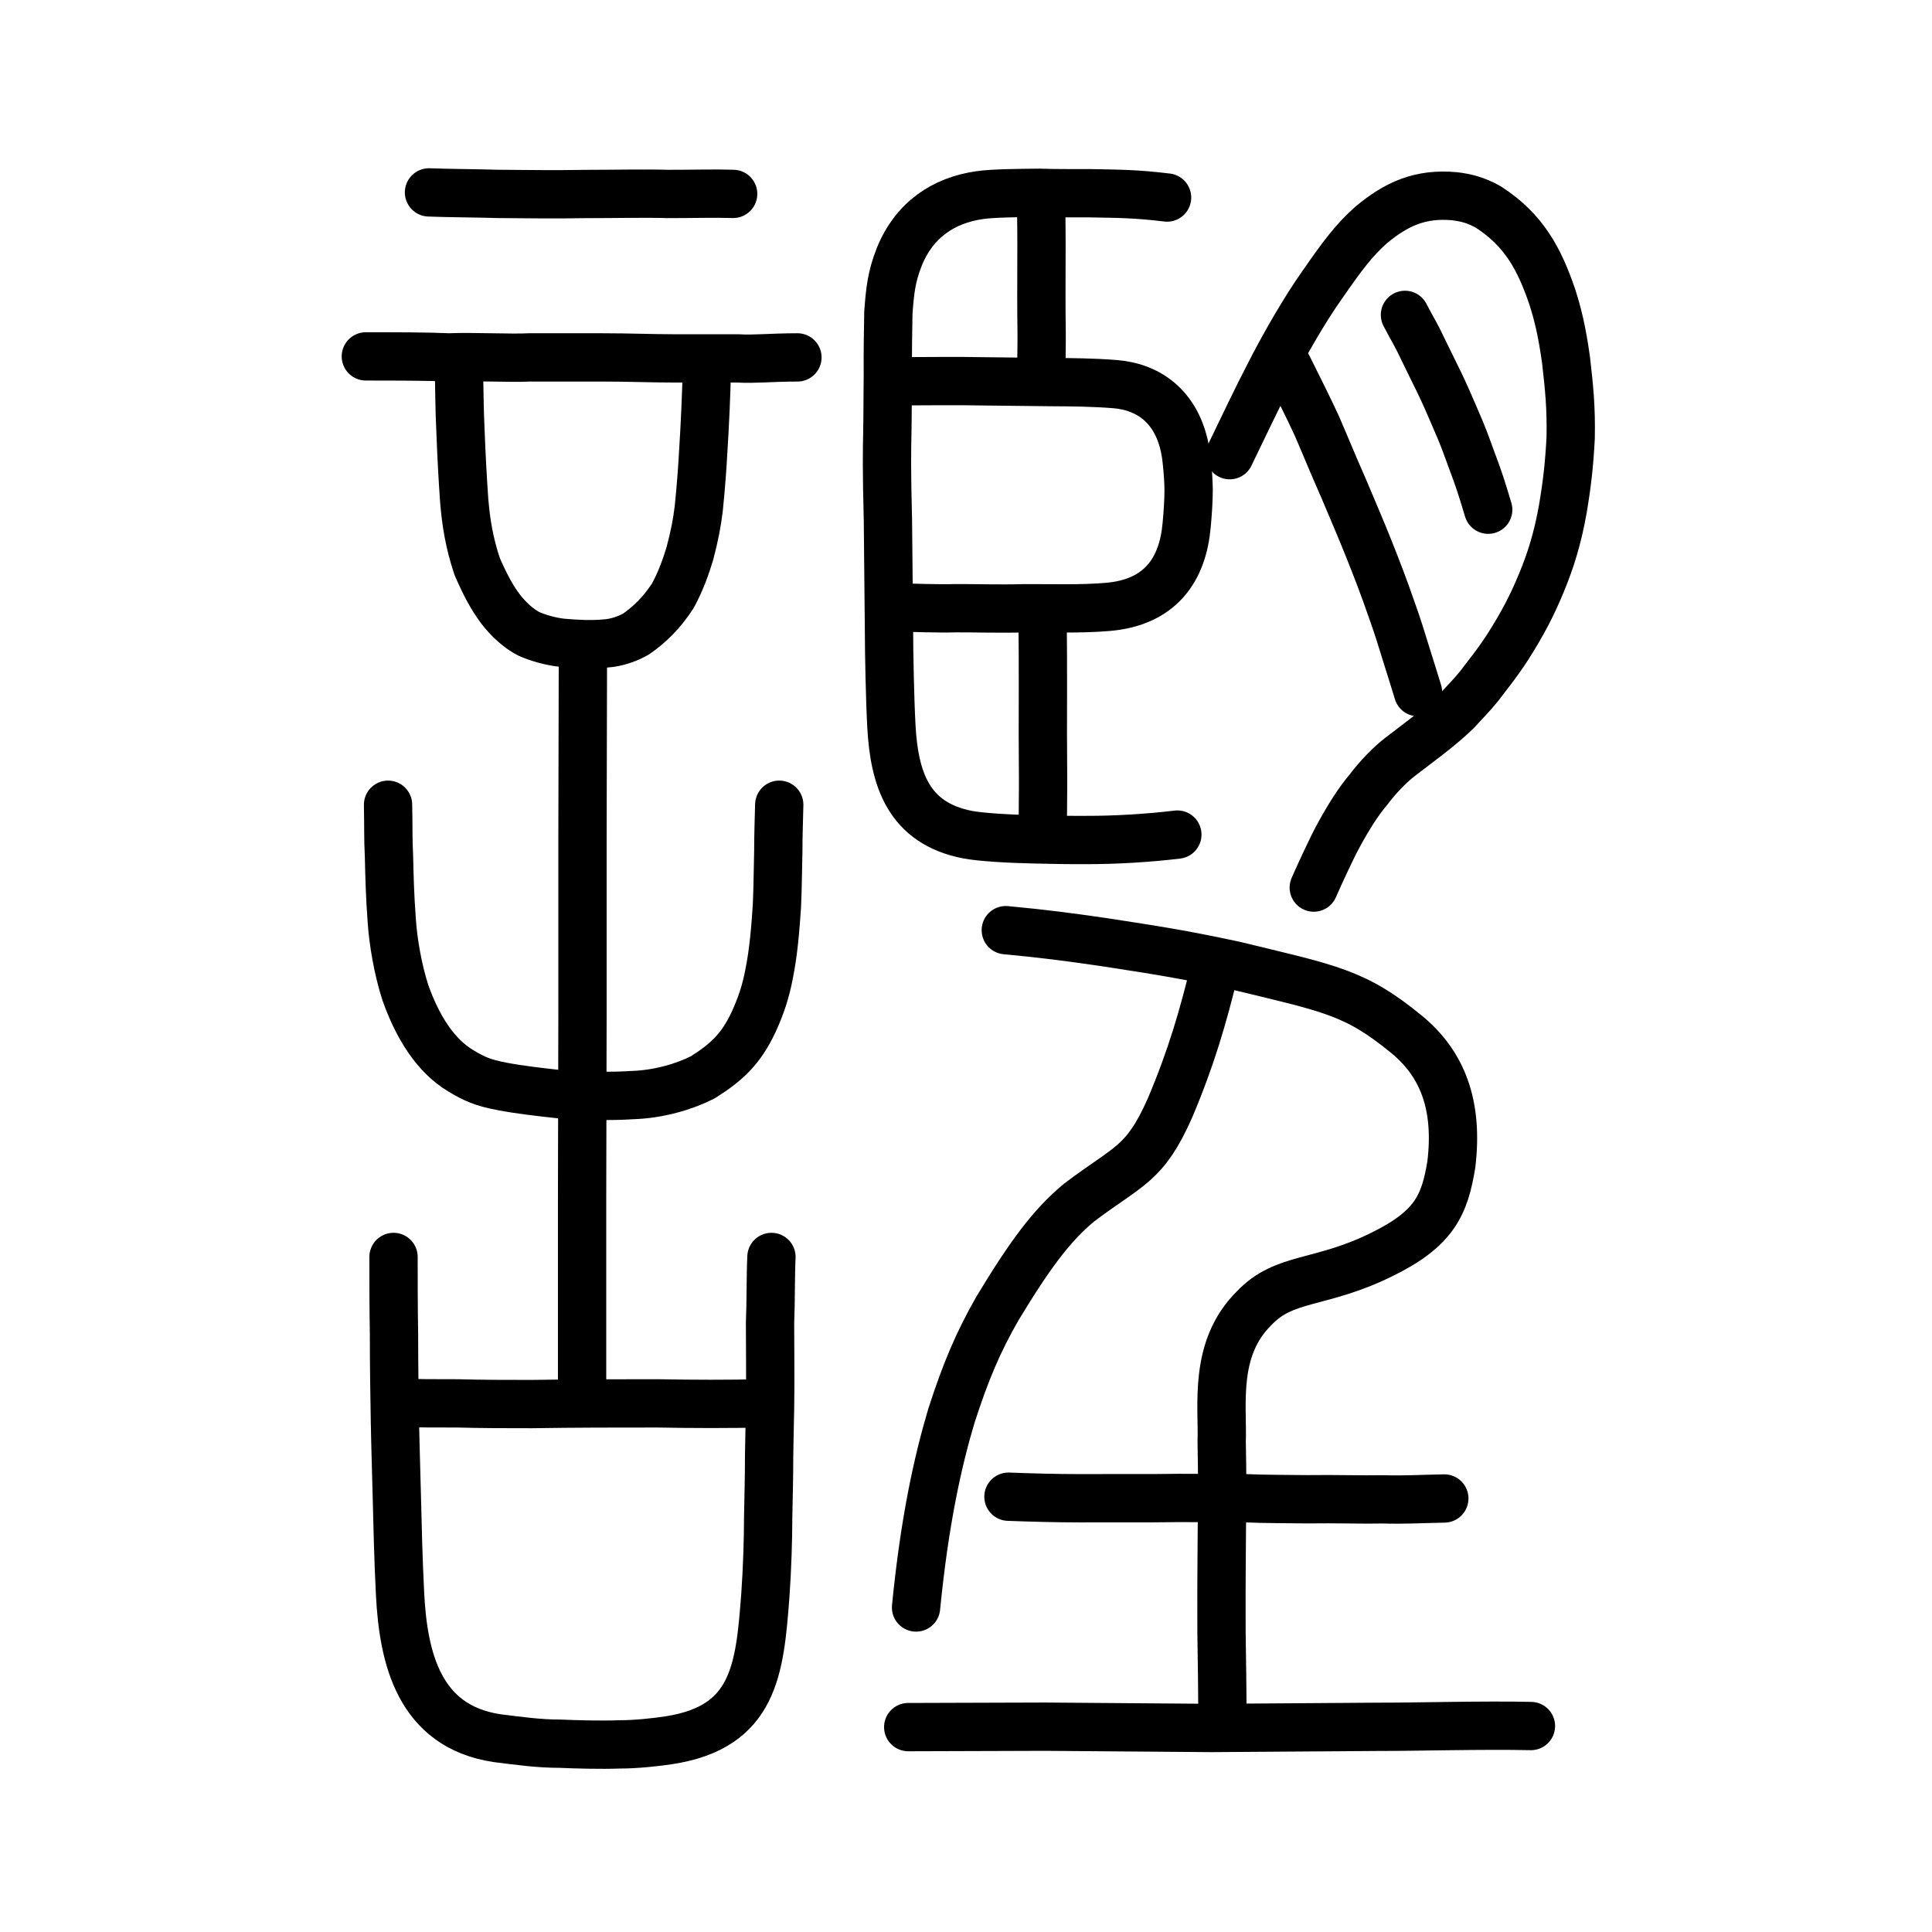 <?xml version="1.0" encoding="UTF-8" standalone="no"?>
<!-- Created with Inkscape (http://www.inkscape.org/) -->

<svg
   xmlns:dc="http://purl.org/dc/elements/1.1/"
   xmlns:cc="http://creativecommons.org/ns#"
   xmlns:rdf="http://www.w3.org/1999/02/22-rdf-syntax-ns#"
   xmlns:svg="http://www.w3.org/2000/svg"
   xmlns="http://www.w3.org/2000/svg"
   xmlns:sodipodi="http://sodipodi.sourceforge.net/DTD/sodipodi-0.dtd"
   xmlns:inkscape="http://www.inkscape.org/namespaces/inkscape"
   width="200px"
   height="200px"
   viewBox="0 0 200 200"
   version="1.1"
   id="SVGRoot"
   inkscape:version="0.92.3 (2405546, 2018-03-11)"
   sodipodi:docname="27b45ss.svg">
  <sodipodi:namedview
     id="base"
     pagecolor="#ffffff"
     bordercolor="#666666"
     borderopacity="1.0"
     inkscape:pageopacity="0.0"
     inkscape:pageshadow="2"
     inkscape:zoom="2.1055247"
     inkscape:cx="220.06407"
     inkscape:cy="42.634193"
     inkscape:document-units="px"
     inkscape:current-layer="layer1"
     showgrid="true"
     inkscape:window-width="1194"
     inkscape:window-height="791"
     inkscape:window-x="390"
     inkscape:window-y="129"
     inkscape:window-maximized="0"
     showguides="false"
     inkscape:snap-global="false"
     inkscape:measure-start="0,0"
     inkscape:measure-end="0,0">
    <inkscape:grid
       type="xygrid"
       id="grid6085" />
  </sodipodi:namedview>
  <defs
     id="defs5523" />
  <g
     id="layer1"
     inkscape:groupmode="layer"
     inkscape:label="レイヤー 1">
    <path
       style="opacity:1;vector-effect:none;fill:none;fill-opacity:1;stroke:#000000;stroke-width:5;stroke-linecap:round;stroke-linejoin:round;stroke-miterlimit:4;stroke-dasharray:none;stroke-dashoffset:0;stroke-opacity:1"
       d="m 127.297,47.119 c 1.283,-2.653 2.929,-6.122 4.016,-8.19 1.547,-3.071 3.806,-6.984 5.572,-9.456 2.037,-2.944 3.298,-4.636 5.063,-6.191 2.598,-2.162 5.065,-3.296 8.63,-2.968 1.208,0.148 2.217,0.401 3.48,1.11 3.765,2.413 5.34,5.512 6.635,9.311 0.547,1.698 1.009,3.535 1.428,6.582 0.317,2.831 0.538,4.812 0.473,8.034 -0.143,2.673 -0.353,4.626 -0.808,7.327 -0.545,3.076 -1.271,5.355 -2.196,7.597 -0.968,2.358 -1.942,4.233 -3.492,6.673 -1.14,1.779 -2.329,3.194 -2.938,4.03 -0.866,1.068 -1.621,1.804 -2.338,2.603 -0.811,0.799 -1.859,1.671 -2.795,2.406 -0.886,0.664 -1.727,1.344 -3.176,2.432 -0.982,0.768 -2.213,2.022 -3.134,3.257 -1.085,1.262 -2.12,2.925 -3.076,4.674 -0.638,1.128 -2.012,4.087 -2.64,5.533"
       id="path7385"
       inkscape:connector-curvature="0"
       sodipodi:nodetypes="ccccccccccccccccccc" />
    <path
       style="opacity:1;vector-effect:none;fill:none;fill-opacity:1;stroke:#000000;stroke-width:5;stroke-linecap:round;stroke-linejoin:round;stroke-miterlimit:4;stroke-dasharray:none;stroke-dashoffset:0;stroke-opacity:1"
       d="m 145.442,32.597 c 0.632,1.219 0.995,1.804 1.405,2.615 0.228,0.465 0.708,1.451 0.974,2.001 0.338,0.679 0.826,1.666 1.168,2.379 0.603,1.257 1.014,2.205 1.466,3.262 0.507,1.168 0.942,2.146 1.507,3.714 0.418,1.192 0.814,2.139 1.274,3.542 0.233,0.718 0.503,1.583 0.822,2.654"
       id="path823"
       inkscape:connector-curvature="0"
       sodipodi:nodetypes="cccccccc" />
    <path
       style="opacity:1;vector-effect:none;fill:none;fill-opacity:1;stroke:#000000;stroke-width:5;stroke-linecap:round;stroke-linejoin:round;stroke-miterlimit:4;stroke-dasharray:none;stroke-dashoffset:0;stroke-opacity:1"
       d="m 133.34,37.988 c 1.217,2.457 2.026,4.037 2.981,6.103 0.947,2.185 1.525,3.648 2.78,6.492 0.966,2.304 1.861,4.362 2.585,6.192 0.811,2.024 1.627,4.136 2.409,6.422 0.608,1.696 0.902,2.667 1.595,4.911 0.549,1.709 0.643,2.076 1.103,3.545"
       id="path823-1"
       inkscape:connector-curvature="0"
       sodipodi:nodetypes="ccccccc" />
    <path
       style="fill:none;stroke:#000000;stroke-width:5;stroke-linecap:round;stroke-linejoin:round;stroke-miterlimit:4;stroke-dasharray:none;stroke-opacity:1"
       d="m 104.394,154.938 c 2.467,0.092 4.91,0.157 7.366,0.16 3.026,0.002 5.218,-0.015 7.744,-0.006 3.411,-0.066 6.559,0.02 9.381,0.004 2.109,0.092 4.877,0.083 6.403,0.107 3.159,-0.043 5.782,0.056 7.815,0.009 2.513,0.065 3.826,-0.042 6.412,-0.09"
       id="path4568"
       inkscape:connector-curvature="0"
       sodipodi:nodetypes="ccccccc" />
    <path
       style="opacity:1;vector-effect:none;fill:none;fill-opacity:1;stroke:#000000;stroke-width:5;stroke-linecap:round;stroke-linejoin:round;stroke-miterlimit:4;stroke-dasharray:none;stroke-dashoffset:0;stroke-opacity:1"
       d="m 94.018,178.79 c 4.739,-0.015 9.477,-0.029 14.216,-0.044 6.635,0.047 12.523,0.092 17.239,0.134 5.568,-0.04 11.637,-0.08 17.149,-0.12 3.912,0.009 10.892,-0.193 15.86,-0.082"
       id="path834-9-0"
       inkscape:connector-curvature="0"
       sodipodi:nodetypes="ccccc" />
    <path
       style="opacity:1;vector-effect:none;fill:none;fill-opacity:1;stroke:#000000;stroke-width:5;stroke-linecap:round;stroke-linejoin:round;stroke-miterlimit:4;stroke-dasharray:none;stroke-dashoffset:0;stroke-opacity:1"
       d="m 126.541,176.551 c -0.024,-4.661 -0.114,-7.062 -0.094,-9.569 -0.013,-2.929 0.021,-5.052 0.039,-8.791 0.07,-3.568 0.039,-5.653 -0.018,-8.93 0.133,-3.747 -0.889,-9.643 3.359,-13.833 3.139,-3.329 6.843,-2.421 13.179,-5.545 5.48,-2.676 6.543,-5.114 7.238,-9.357 0.727,-6.08 -0.891,-10.371 -4.629,-13.444 -5.342,-4.38 -7.835,-4.729 -17.901,-7.166 -5.6,-1.193 -7.98,-1.542 -13.439,-2.389 -3.734,-0.542 -6.304,-0.875 -10.155,-1.237"
       id="path6087-1-9"
       inkscape:connector-curvature="0"
       sodipodi:nodetypes="ccccccccccc" />
    <path
       style="opacity:1;vector-effect:none;fill:none;fill-opacity:1;stroke:#000000;stroke-width:5;stroke-linecap:round;stroke-linejoin:round;stroke-miterlimit:4;stroke-dasharray:none;stroke-dashoffset:0;stroke-opacity:1"
       d="m 125.782,100.176 c -1.243,5.101 -2.452,9.288 -4.667,14.526 -2.624,5.907 -4.227,5.869 -9.407,9.787 -2.825,2.333 -5.092,5.401 -8.438,10.934 -2.028,3.538 -3.318,6.604 -4.787,11.158 -1.391,4.673 -2.767,10.81 -3.654,19.826"
       id="path834-98-0"
       inkscape:connector-curvature="0"
       sodipodi:nodetypes="cccccc" />
    <path
       style="opacity:1;vector-effect:none;fill:none;fill-opacity:1;stroke:#000000;stroke-width:5;stroke-linecap:round;stroke-linejoin:round;stroke-miterlimit:4;stroke-dasharray:none;stroke-dashoffset:0;stroke-opacity:1"
       d="m 121.88,86.396 c -3.06,0.37 -6.461,0.564 -9.278,0.56 -1.88,0.011 -3.606,-0.015 -5.5,-0.066 -2.731,-0.054 -5.572,-0.23 -6.958,-0.49 -6.132,-1.202 -7.566,-5.797 -7.866,-11.203 -0.157,-2.894 -0.245,-7.642 -0.25,-9.977 -0.04,-4.051 -0.082,-8.05 -0.111,-11.348 -0.132,-5.107 -0.103,-7.332 -0.063,-8.918 0.042,-2.377 0.032,-4.791 0.055,-6.237 -0.015,-2.13 0.02,-4.719 0.054,-6.335 0.164,-2.235 0.311,-3.736 1.14,-5.817 1.543,-3.808 4.58,-5.838 8.316,-6.365 1.367,-0.203 4.151,-0.221 6.196,-0.242 2.038,0.072 3.916,0.031 5.246,0.046 2.899,0.057 4.696,0.046 7.954,0.445"
       id="path7385-5"
       inkscape:connector-curvature="0"
       sodipodi:nodetypes="ccccccccccccccc" />
    <path
       style="fill:none;stroke:#000000;stroke-width:5;stroke-linecap:round;stroke-linejoin:round;stroke-miterlimit:4;stroke-dasharray:none;stroke-opacity:1"
       d="m 107.77,20.481 c 0.028,2.147 0.055,4.258 0.041,6.265 -0.013,2.638 -0.016,5.389 0.019,7.714 0.01,1.427 -0.034,2.582 -0.034,4.251"
       id="path4568-4-2"
       inkscape:connector-curvature="0"
       sodipodi:nodetypes="cccc" />
    <path
       style="opacity:1;vector-effect:none;fill:none;fill-opacity:1;stroke:#000000;stroke-width:5;stroke-linecap:round;stroke-linejoin:round;stroke-miterlimit:4;stroke-dasharray:none;stroke-dashoffset:0;stroke-opacity:1"
       d="m 92.246,62.859 c 2.303,0.054 4.768,0.158 6.652,0.103 2.099,-0.012 4.544,0.078 7.084,0.006 2.954,-0.016 5.836,0.096 8.633,-0.137 5.518,-0.445 7.822,-3.877 8.224,-8.449 0.119,-1.23 0.203,-2.54 0.208,-3.627 -0.017,-0.953 -0.051,-1.711 -0.222,-3.274 -0.629,-5.349 -3.941,-7.444 -7.399,-7.717 -2.218,-0.182 -4.77,-0.202 -6.251,-0.206 -2.57,-0.028 -5.107,-0.059 -7.2,-0.08 -3.086,-0.066 -6.44,-0.004 -9.615,-0.005"
       id="path7385-0"
       inkscape:connector-curvature="0"
       sodipodi:nodetypes="ccccccccccc" />
    <path
       style="fill:none;stroke:#000000;stroke-width:5;stroke-linecap:round;stroke-linejoin:round;stroke-miterlimit:4;stroke-dasharray:none;stroke-opacity:1"
       d="m 107.927,63.881 c 0.023,2.557 0.047,5.07 0.035,7.46 -0.011,3.141 -0.013,6.417 0.017,9.186 0.008,1.699 -0.029,3.075 -0.029,5.061"
       id="path4568-4-2-9"
       inkscape:connector-curvature="0"
       sodipodi:nodetypes="cccc" />
    <path
       id="path826"
       d="m 44.409,19.917 c 1.974,0.081 4.904,0.086 7.107,0.156 2.852,0.025 6.125,0.066 8.953,0.011 2.745,0 6.465,-0.075 8.643,-0.006 2.516,0.006 4.827,-0.069 6.784,-0.006"
       style="fill:none;stroke:#000000;stroke-width:5;stroke-linecap:round;stroke-linejoin:round;stroke-miterlimit:4;stroke-dasharray:none;stroke-opacity:1"
       inkscape:connector-curvature="0"
       sodipodi:nodetypes="ccccc" />
    <path
       id="path828"
       d="m 37.872,36.894 c 2.915,0 6.305,0 8.6,0.104 2.478,-0.104 6.45,0.104 8.309,0 h 7.58 c 2.733,0 5.175,0.104 7.58,0.104 h 6.487 c 1.603,0.104 3.462,-0.104 6.122,-0.104"
       style="fill:none;stroke:#000000;stroke-width:5;stroke-linecap:round;stroke-linejoin:round;stroke-miterlimit:4;stroke-dasharray:none;stroke-opacity:1"
       inkscape:connector-curvature="0"
       sodipodi:nodetypes="cccsscc" />
    <path
       id="path830"
       d="m 60.258,143.787 v -20.001 l 0.041,-18.769 V 86.91 l 0.041,-18.2"
       style="fill:none;stroke:#000000;stroke-width:5;stroke-linecap:round;stroke-linejoin:miter;stroke-miterlimit:4;stroke-dasharray:none;stroke-opacity:1"
       inkscape:connector-curvature="0"
       sodipodi:nodetypes="ccccc" />
    <path
       id="path832"
       d="m 47.515,38.452 c 0.038,1.411 0.038,3.952 0.153,6.139 0.115,3.034 0.23,4.94 0.383,7.198 0.192,2.258 0.498,4.305 1.341,6.845 0.804,1.835 1.494,3.176 2.452,4.446 0.766,0.988 1.8,1.976 2.911,2.54 0.958,0.423 2.183,0.776 3.409,0.917 1.571,0.141 3.103,0.212 4.558,0.071 1.111,-0.071 2.298,-0.494 3.141,-0.988 1.417,-0.988 2.643,-2.188 3.792,-3.952 0.843,-1.552 1.379,-3.105 1.762,-4.375 0.498,-1.905 0.728,-3.105 0.919,-4.657 0.23,-2.258 0.383,-4.375 0.46,-5.857 0.153,-2.329 0.345,-6.28 0.383,-9.033"
       style="fill:none;stroke:#000000;stroke-width:5;stroke-linecap:round;stroke-linejoin:round;stroke-miterlimit:4;stroke-dasharray:none;stroke-opacity:1"
       inkscape:connector-curvature="0"
       sodipodi:nodetypes="cccccccccccccc" />
    <path
       id="path834"
       d="m 40.171,83.306 c 0.048,2.337 0,3.465 0.096,5.319 0.048,2.095 0.096,4.11 0.289,6.689 0.144,2.176 0.626,4.996 1.396,7.414 1.27,3.599 3.14,6.576 5.778,8.139 1.336,0.795 2.205,1.22 4.322,1.612 1.685,0.322 3.767,0.564 5.983,0.806 3.249,0.15 5.044,0.23 7.367,0.081 2.793,-0.081 5.489,-0.886 7.367,-1.853 2.412,-1.524 3.91,-2.866 5.249,-5.722 0.77,-1.692 1.252,-3.143 1.589,-4.916 0.482,-2.337 0.674,-4.916 0.819,-7.092 0.096,-2.095 0.096,-4.029 0.144,-5.722 0,-1.531 0.048,-2.821 0.096,-4.755"
       style="fill:none;stroke:#000000;stroke-width:5;stroke-linecap:round;stroke-linejoin:round;stroke-miterlimit:4;stroke-dasharray:none;stroke-opacity:1"
       inkscape:connector-curvature="0"
       sodipodi:nodetypes="cccccccccccccc" />
    <path
       id="path836"
       d="m 40.738,130.119 c 0,2.731 0,4.96 0.048,7.979 0,3.666 0.048,6.038 0.097,9.057 0.048,2.731 0.145,5.535 0.194,7.691 0.097,3.738 0.145,6.325 0.339,10.207 0.339,6.541 1.937,13.657 10.023,14.879 2.324,0.288 4.309,0.575 6.536,0.575 1.646,0.072 4.261,0.144 6.149,0.072 1.695,0 3.728,-0.216 5.132,-0.431 8.861,-1.366 9.393,-7.332 9.974,-15.023 0.194,-2.66 0.291,-5.966 0.291,-8.05 0.048,-2.588 0.097,-4.097 0.097,-6.325 0.048,-2.084 0.048,-3.378 0.097,-4.96 0.048,-3.091 0,-6.11 0,-8.841 0.097,-2.372 0.048,-4.816 0.145,-6.829"
       style="fill:none;stroke:#000000;stroke-width:5;stroke-linecap:round;stroke-linejoin:round;stroke-miterlimit:4;stroke-dasharray:none;stroke-opacity:1"
       inkscape:connector-curvature="0"
       sodipodi:nodetypes="ccccccccccccccc" />
    <path
       id="path838"
       d="m 41.464,145.205 c 2.034,0.072 3.099,0.072 5.955,0.072 2.324,0.072 5.181,0.072 7.602,0.072 4.745,-0.072 8.618,-0.072 13.073,-0.072 3.922,0.072 6.972,0.072 11.136,0"
       style="fill:none;stroke:#000000;stroke-width:5;stroke-linecap:round;stroke-linejoin:round;stroke-miterlimit:4;stroke-dasharray:none;stroke-opacity:1"
       inkscape:connector-curvature="0"
       sodipodi:nodetypes="ccccc" />
  </g>
</svg>
